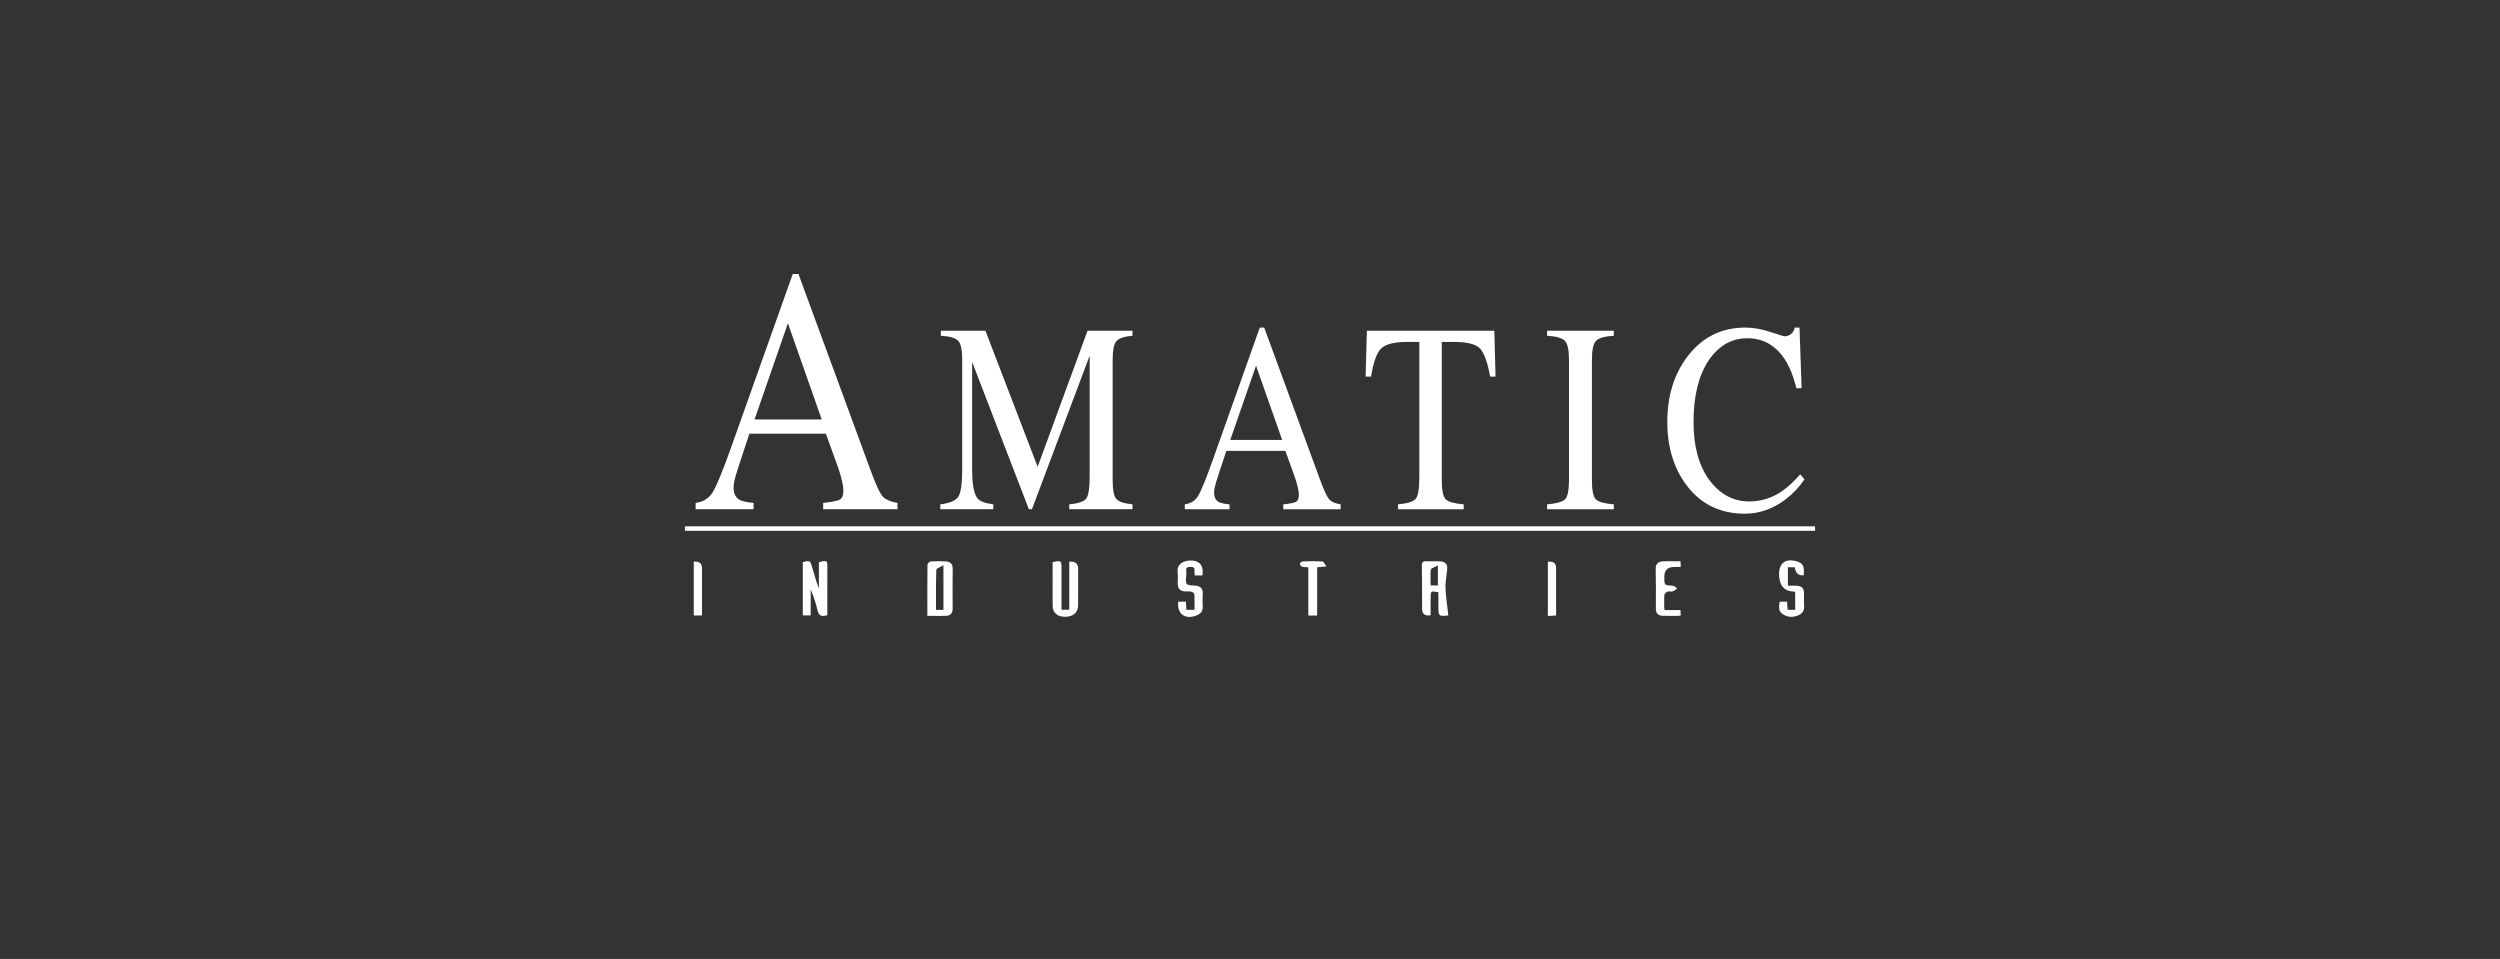 <svg width="146" height="56" viewBox="0 0 146 56" fill="none" xmlns="http://www.w3.org/2000/svg">
<rect x="0" y="0" width="146" height="56" fill="#333333" stroke="none"/>
<path fill-rule="evenodd" clip-rule="evenodd" d="M46.014 18.879L47.989 24.498H44.065L46.014 18.879ZM40.624 29.37V29.739H44.007V29.37C43.607 29.33 43.335 29.27 43.191 29.191C42.957 29.058 42.841 28.819 42.841 28.474C42.841 28.301 42.882 28.069 42.966 27.776C43.054 27.477 43.32 26.661 43.765 25.325H48.23L48.938 27.289C49.039 27.567 49.117 27.834 49.172 28.085C49.228 28.337 49.256 28.513 49.256 28.613C49.256 28.912 49.183 29.102 49.039 29.181C48.894 29.254 48.572 29.317 48.072 29.37V29.739H52.412V29.37C52.012 29.304 51.726 29.18 51.554 29.001C51.387 28.816 51.162 28.337 50.879 27.567L46.63 16H46.297L42.739 26.013C42.206 27.514 41.828 28.434 41.606 28.773C41.389 29.111 41.062 29.311 40.624 29.37ZM55.961 29.015C55.807 29.241 55.458 29.387 54.913 29.454V29.739H58.008V29.454C57.531 29.392 57.224 29.277 57.087 29.108C56.877 28.846 56.773 28.285 56.773 27.423V21.139L60.086 29.739H60.266L63.636 20.77V27.846C63.636 28.513 63.569 28.936 63.437 29.115C63.307 29.29 62.977 29.403 62.445 29.454V29.739H66.137V29.454C65.648 29.403 65.333 29.298 65.192 29.139C65.05 28.975 64.979 28.606 64.979 28.031V21.024C64.979 20.464 65.05 20.1 65.192 19.931C65.333 19.758 65.648 19.649 66.137 19.608V19.316H63.513L60.598 27.261L57.55 19.316H54.946V19.608C55.477 19.64 55.818 19.742 55.968 19.916C56.117 20.086 56.193 20.454 56.193 21.024V27.423C56.193 28.254 56.116 28.784 55.961 29.015ZM73.353 21.355L74.878 25.693H71.848L73.353 21.355ZM69.192 29.454V29.739L71.803 29.74V29.455C71.495 29.425 71.285 29.378 71.174 29.317C70.994 29.214 70.903 29.03 70.903 28.763C70.903 28.629 70.936 28.45 71.001 28.224C71.069 27.993 71.274 27.363 71.618 26.332H75.065L75.612 27.847C75.689 28.063 75.748 28.268 75.791 28.463C75.834 28.657 75.856 28.794 75.856 28.87C75.856 29.101 75.8 29.247 75.688 29.309C75.576 29.365 75.328 29.414 74.942 29.455V29.74H78.293V29.455C77.984 29.404 77.763 29.308 77.63 29.17C77.502 29.027 77.328 28.657 77.109 28.062L73.829 19.131H73.572L70.826 26.862C70.414 28.021 70.123 28.731 69.951 28.992C69.784 29.254 69.531 29.408 69.192 29.454ZM87.269 19.316H79.827L79.751 21.993H80.072C80.205 21.147 80.402 20.598 80.664 20.347C80.93 20.096 81.427 19.97 82.157 19.97H82.89V27.847C82.889 28.529 82.821 28.954 82.684 29.124C82.547 29.294 82.2 29.404 81.642 29.455V29.74H85.48V29.455C84.944 29.409 84.597 29.314 84.438 29.17C84.28 29.021 84.2 28.642 84.2 28.031V19.97H84.934C85.697 19.97 86.196 20.099 86.432 20.354C86.673 20.606 86.87 21.152 87.024 21.993H87.34L87.269 19.316ZM91.391 29.169C91.233 29.313 90.885 29.408 90.35 29.454V29.74H94.247V29.455C93.711 29.409 93.364 29.314 93.205 29.17C93.047 29.021 92.967 28.642 92.967 28.031V21.024C92.967 20.445 93.047 20.073 93.205 19.908C93.363 19.74 93.711 19.639 94.247 19.608V19.316H90.35V19.608C90.885 19.639 91.233 19.74 91.391 19.908C91.55 20.073 91.629 20.445 91.629 21.024V28.03C91.629 28.641 91.55 29.021 91.391 29.169ZM104.229 19.639C104.169 19.639 103.888 19.555 103.386 19.386C102.885 19.216 102.396 19.131 101.919 19.131C100.551 19.131 99.441 19.677 98.587 20.77C97.777 21.811 97.371 23.098 97.371 24.631C97.371 26.129 97.756 27.376 98.523 28.377C99.355 29.459 100.478 30 101.893 30C102.755 30 103.554 29.717 104.292 29.154C104.725 28.82 105.088 28.433 105.38 27.992L105.135 27.7C104.74 28.146 104.378 28.479 104.048 28.699C103.474 29.089 102.846 29.284 102.164 29.284C101.22 29.284 100.44 28.866 99.823 28.03C99.209 27.19 98.903 26.067 98.903 24.661C98.903 23.133 99.194 21.933 99.777 21.061C100.365 20.19 101.12 19.754 102.042 19.754C102.955 19.754 103.682 20.159 104.222 20.969C104.506 21.401 104.735 21.967 104.911 22.67H105.213L105.091 19.131H104.814C104.771 19.306 104.694 19.434 104.583 19.516C104.471 19.598 104.353 19.639 104.229 19.639ZM40 30.737V31H106V30.737H40ZM104.815 33.129C104.866 33.481 105.041 33.636 105.339 33.593V33.592C105.38 33.038 105.298 32.888 104.903 32.776C104.276 32.6 103.895 32.887 103.898 33.532C103.902 34.193 104.193 34.532 104.769 34.548C104.78 34.548 104.791 34.556 104.806 34.566C104.815 34.572 104.825 34.579 104.838 34.586V35.612H104.4L104.385 35.414C104.378 35.322 104.371 35.233 104.364 35.139H103.93C103.927 35.164 103.924 35.188 103.921 35.212C103.889 35.46 103.86 35.692 104.103 35.858C104.407 36.066 104.723 36.068 105.052 35.92C105.326 35.797 105.378 35.578 105.358 35.307C105.349 35.173 105.351 35.039 105.354 34.904V34.904V34.904V34.904V34.904V34.904V34.904V34.903V34.903C105.355 34.833 105.356 34.762 105.356 34.691C105.354 34.338 105.233 34.215 104.87 34.204C104.763 34.201 104.655 34.202 104.551 34.203L104.503 34.203C104.473 34.203 104.443 34.204 104.414 34.204V33.129H104.815ZM48.316 35.925C47.957 36.047 47.804 35.935 47.734 35.609C47.645 35.205 47.507 34.812 47.344 34.421V35.938H46.883V32.827C47.296 32.723 47.318 32.734 47.425 33.109L47.436 33.148L47.437 33.148L47.437 33.148L47.437 33.148L47.437 33.148L47.437 33.148L47.437 33.148L47.437 33.148L47.437 33.148L47.437 33.148C47.553 33.556 47.669 33.964 47.823 34.369V32.832C48.31 32.709 48.319 32.718 48.317 33.168C48.315 33.802 48.316 34.436 48.316 35.072L48.316 35.084C48.316 35.364 48.316 35.644 48.316 35.926L48.316 35.925ZM62.446 32.803L62.446 32.803V35.608H61.992V33.217C61.992 32.73 61.985 32.724 61.474 32.826C61.474 33.107 61.473 33.389 61.473 33.671V33.673V33.675V33.678V33.68V33.682V33.684V33.687C61.473 34.247 61.472 34.81 61.474 35.372C61.474 35.788 61.748 36.024 62.219 36.02C62.675 36.017 62.959 35.765 62.961 35.354C62.963 34.878 62.963 34.403 62.964 33.927V33.927C62.964 33.69 62.964 33.452 62.964 33.215C62.965 32.908 62.792 32.771 62.446 32.803V32.803L62.446 32.803ZM68.809 35.138H69.258C69.267 35.3 69.275 35.445 69.284 35.612H69.76C69.76 35.574 69.76 35.537 69.76 35.499L69.761 35.374V35.374C69.763 35.145 69.765 34.923 69.751 34.701C69.748 34.645 69.636 34.566 69.564 34.551C69.493 34.536 69.42 34.538 69.346 34.54H69.346C69.289 34.542 69.233 34.543 69.177 34.537C68.931 34.511 68.78 34.384 68.779 34.119C68.779 34.046 68.781 33.973 68.783 33.9C68.788 33.735 68.792 33.569 68.774 33.407C68.722 32.936 69.112 32.74 69.53 32.733C69.998 32.726 70.247 32.972 70.237 33.406C70.236 33.449 70.231 33.492 70.226 33.54V33.54C70.223 33.561 70.221 33.584 70.218 33.608H69.774C69.772 33.58 69.768 33.552 69.765 33.525C69.757 33.465 69.751 33.408 69.757 33.353C69.778 33.168 69.707 33.102 69.521 33.106C69.349 33.108 69.246 33.144 69.278 33.343C69.284 33.378 69.282 33.415 69.281 33.452C69.281 33.469 69.28 33.487 69.28 33.504C69.281 33.566 69.275 33.633 69.269 33.7C69.254 33.854 69.24 34.008 69.309 34.101C69.365 34.177 69.513 34.184 69.662 34.191H69.662C69.733 34.194 69.804 34.197 69.866 34.208C70.107 34.249 70.255 34.367 70.239 34.642C70.225 34.89 70.221 35.14 70.239 35.387C70.264 35.72 70.087 35.877 69.801 35.97C69.169 36.176 68.733 35.828 68.809 35.138V35.138ZM98.138 35.627H97.215V35.628C97.211 35.602 97.207 35.58 97.203 35.561L97.203 35.561C97.196 35.527 97.191 35.501 97.191 35.475C97.191 35.446 97.191 35.416 97.191 35.386L97.189 35.305V35.305V35.305V35.305C97.186 35.112 97.184 34.92 97.202 34.73C97.208 34.662 97.315 34.578 97.392 34.55C97.436 34.534 97.487 34.539 97.538 34.543C97.587 34.548 97.636 34.552 97.679 34.538C97.748 34.515 97.808 34.47 97.869 34.424L97.87 34.424C97.896 34.404 97.923 34.385 97.95 34.367C97.923 34.349 97.896 34.327 97.87 34.305C97.813 34.259 97.757 34.213 97.698 34.209L97.677 34.208C97.439 34.193 97.318 34.185 97.257 34.121C97.195 34.055 97.195 33.931 97.195 33.679C97.196 33.3 97.392 33.11 97.785 33.11H98.158C98.152 32.984 98.147 32.895 98.141 32.78C98.03 32.78 97.921 32.779 97.813 32.777H97.813C97.565 32.774 97.326 32.77 97.087 32.786C96.832 32.802 96.686 32.945 96.692 33.233C96.706 34.001 96.71 34.768 96.702 35.535C96.699 35.828 96.84 35.954 97.108 35.962C97.365 35.971 97.622 35.968 97.879 35.966L98.047 35.965C98.067 35.965 98.086 35.957 98.111 35.946C98.124 35.94 98.139 35.933 98.156 35.927L98.138 35.627ZM76.406 33.126C76.36 33.123 76.318 33.123 76.279 33.123C76.195 33.123 76.122 33.123 76.056 33.102C75.995 33.082 75.911 32.995 75.914 32.943C75.918 32.886 76.009 32.789 76.064 32.787C76.452 32.773 76.841 32.768 77.228 32.791C77.273 32.793 77.314 32.856 77.367 32.937L77.367 32.937C77.396 32.981 77.429 33.031 77.468 33.08L77.329 33.092L77.325 33.093L77.32 33.093C77.167 33.107 77.056 33.116 76.921 33.128V35.948H76.406V33.126ZM40.998 33.196C40.999 32.903 40.838 32.771 40.516 32.8V35.942H40.998V33.196ZM90.394 32.804C90.717 32.769 90.877 32.897 90.876 33.188C90.876 33.79 90.876 34.391 90.876 35.003L90.876 35.945C90.783 35.951 90.698 35.956 90.611 35.961L90.394 35.973V32.804ZM84.583 35.939L84.583 35.939C84.565 35.777 84.545 35.618 84.525 35.459C84.478 35.085 84.431 34.717 84.418 34.348C84.409 34.097 84.442 33.845 84.475 33.592L84.475 33.592C84.491 33.467 84.507 33.341 84.518 33.216C84.544 32.925 84.372 32.8 84.114 32.784C83.975 32.776 83.835 32.778 83.695 32.78C83.564 32.781 83.434 32.783 83.304 32.776C83.089 32.766 83.031 32.845 83.035 33.059C83.048 33.688 83.048 34.316 83.049 34.946L83.049 34.957C83.049 35.156 83.05 35.355 83.05 35.554C83.051 35.858 83.217 35.984 83.548 35.932V34.908C83.549 34.508 83.552 34.505 84.002 34.589V35.484C84.002 35.98 84.034 36.005 84.583 35.939L84.583 35.939V35.939ZM83.973 34.193V33.026L83.971 33.027V33.026C83.909 33.059 83.844 33.087 83.784 33.113L83.784 33.113C83.667 33.163 83.571 33.205 83.564 33.258C83.533 33.478 83.538 33.703 83.543 33.932C83.545 34.018 83.547 34.105 83.547 34.192H83.549V34.193H83.973ZM54.157 35.37L54.157 35.966L54.157 35.966C54.28 35.966 54.398 35.967 54.512 35.968H54.512C54.771 35.97 55.01 35.971 55.248 35.963C55.502 35.954 55.636 35.816 55.635 35.548C55.63 34.769 55.627 33.991 55.637 33.212C55.64 32.939 55.498 32.806 55.256 32.788C54.955 32.767 54.649 32.771 54.348 32.79C54.281 32.795 54.166 32.91 54.165 32.975C54.155 33.766 54.156 34.556 54.157 35.37V35.37ZM55.097 35.618H54.664H54.664V35.615H54.663H54.663C54.663 35.438 54.662 35.263 54.661 35.088V35.086V35.084C54.66 34.477 54.658 33.876 54.679 33.277C54.681 33.224 54.778 33.175 54.898 33.115L54.898 33.115C54.961 33.083 55.031 33.048 55.096 33.007V33.012L55.097 33.011V35.618Z" fill="white"/>
</svg>

